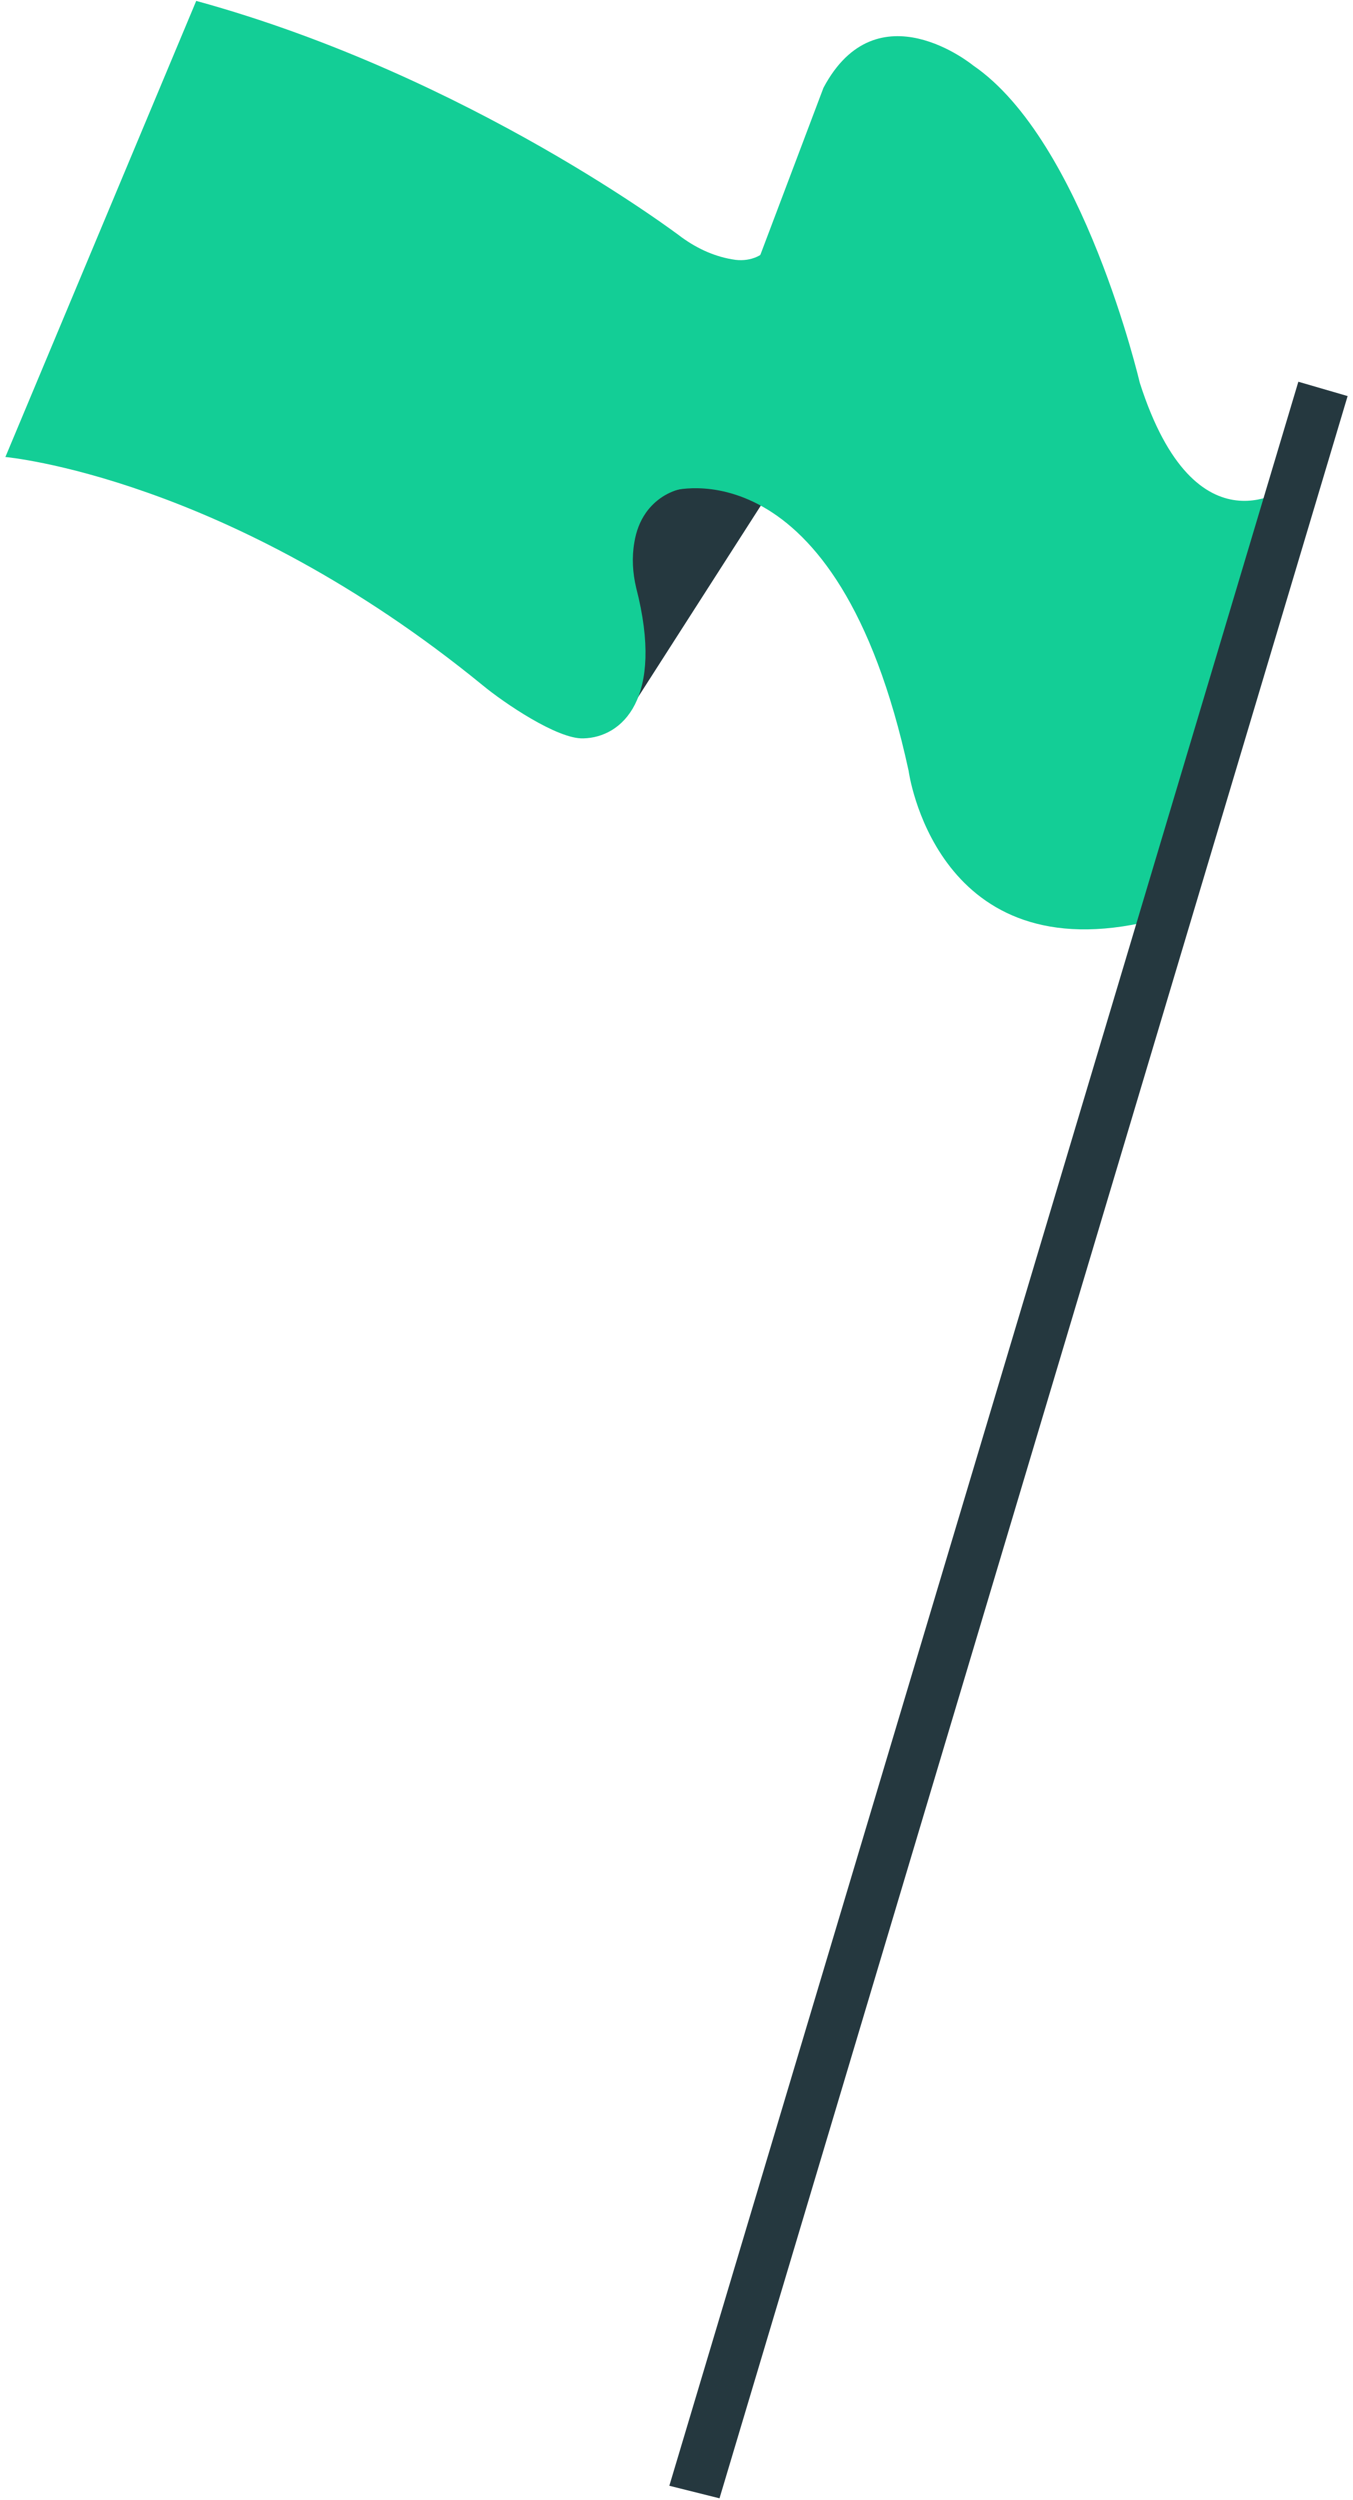 <?xml version="1.0" encoding="utf-8"?>
<!-- Generator: Adobe Illustrator 23.0.2, SVG Export Plug-In . SVG Version: 6.00 Build 0)  -->
<svg version="1.1" id="Layer_1" xmlns="http://www.w3.org/2000/svg" xmlns:xlink="http://www.w3.org/1999/xlink" x="0px" y="0px"
	 viewBox="0 0 151 279" style="enable-background:new 0 0 151 279;" xml:space="preserve">
<style type="text/css">
	.st0{fill:#25383F;}
	.st1{fill:#13CE96;}
</style>
<title>shape-8</title>
<path class="st0" d="M93,43.8L69.8,80L56.3,69.6l16.4-26.8L93,43.8z"/>
<path class="st1" d="M86.2,27.1l-9.9,27.4c-1.7,0.3-3.2,1.3-4.2,2.7c-0.7,1-1.1,2.1-1.3,3.3c-0.3,1.7-0.2,3.4,0.2,5.1
	c3.2,12.4-1.6,16.7-5.9,16.8c-2.9,0.1-8.9-4-11.2-5.9C25.4,53.2,0.6,51,0.6,51L21.9,0.1c30.6,8.4,54.2,26.4,54.2,26.4
	c1.8,1.3,3.8,2.2,6,2.5C83.8,29.2,85.4,28.5,86.2,27.1z"/>
<path class="st1" d="M144,54.2c0,0-10.5,8.2-16.8-11.5c0,0-6.3-27-18.6-35.4c0,0-10.7-8.8-16.7,2.5l-17,45c0,0,18.5-5.7,26.5,31.2
	c0,0,2.9,21.9,26,17L144,54.2z"/>
<path class="st0" d="M144.9,42.6L74.7,277.4l5.6,1.4l70.1-234.6L144.9,42.6z"/>
<g>
	<path class="st0" d="M-909.5-150.3L-1014,12.1l-59.7-46.7l73.6-120.2L-909.5-150.3z"/>
	<path class="st1" d="M-940-225.2l-44.4,122.9c-9,1.8-15.3,6.7-18.8,12.1c-3.1,4.5-4.9,9.9-5.8,14.8c-1.3,7.6-0.9,15.3,0.9,22.9
		c14.4,56.1-7.2,74.9-26.5,75.4c-13,0.4-39.9-17.9-50.2-26.5C-1212.8-108.1-1324-118-1324-118l95.6-228.3
		c137.3,37.7,243.1,118.4,243.1,118.4c11.2,7.6,20.2,10.3,26.9,11.2C-945.8-215.8-940.5-223.8-940-225.2z"/>
	<path class="st1" d="M-680.7-103.6c0,0-47.1,36.8-75.4-51.6c0,0-28.3-121.1-83.4-158.8c0,0-48-39.5-74.9,11.2l-75.8,202.3
		c0,0,83-25.6,118.9,140c0,0,13,98.2,116.6,76.3L-680.7-103.6z"/>
	<path class="st0" d="M-677.1-155.6L-991.6,897.7l25.1,6.3L-652-148.5L-677.1-155.6z"/>
</g>
</svg>

